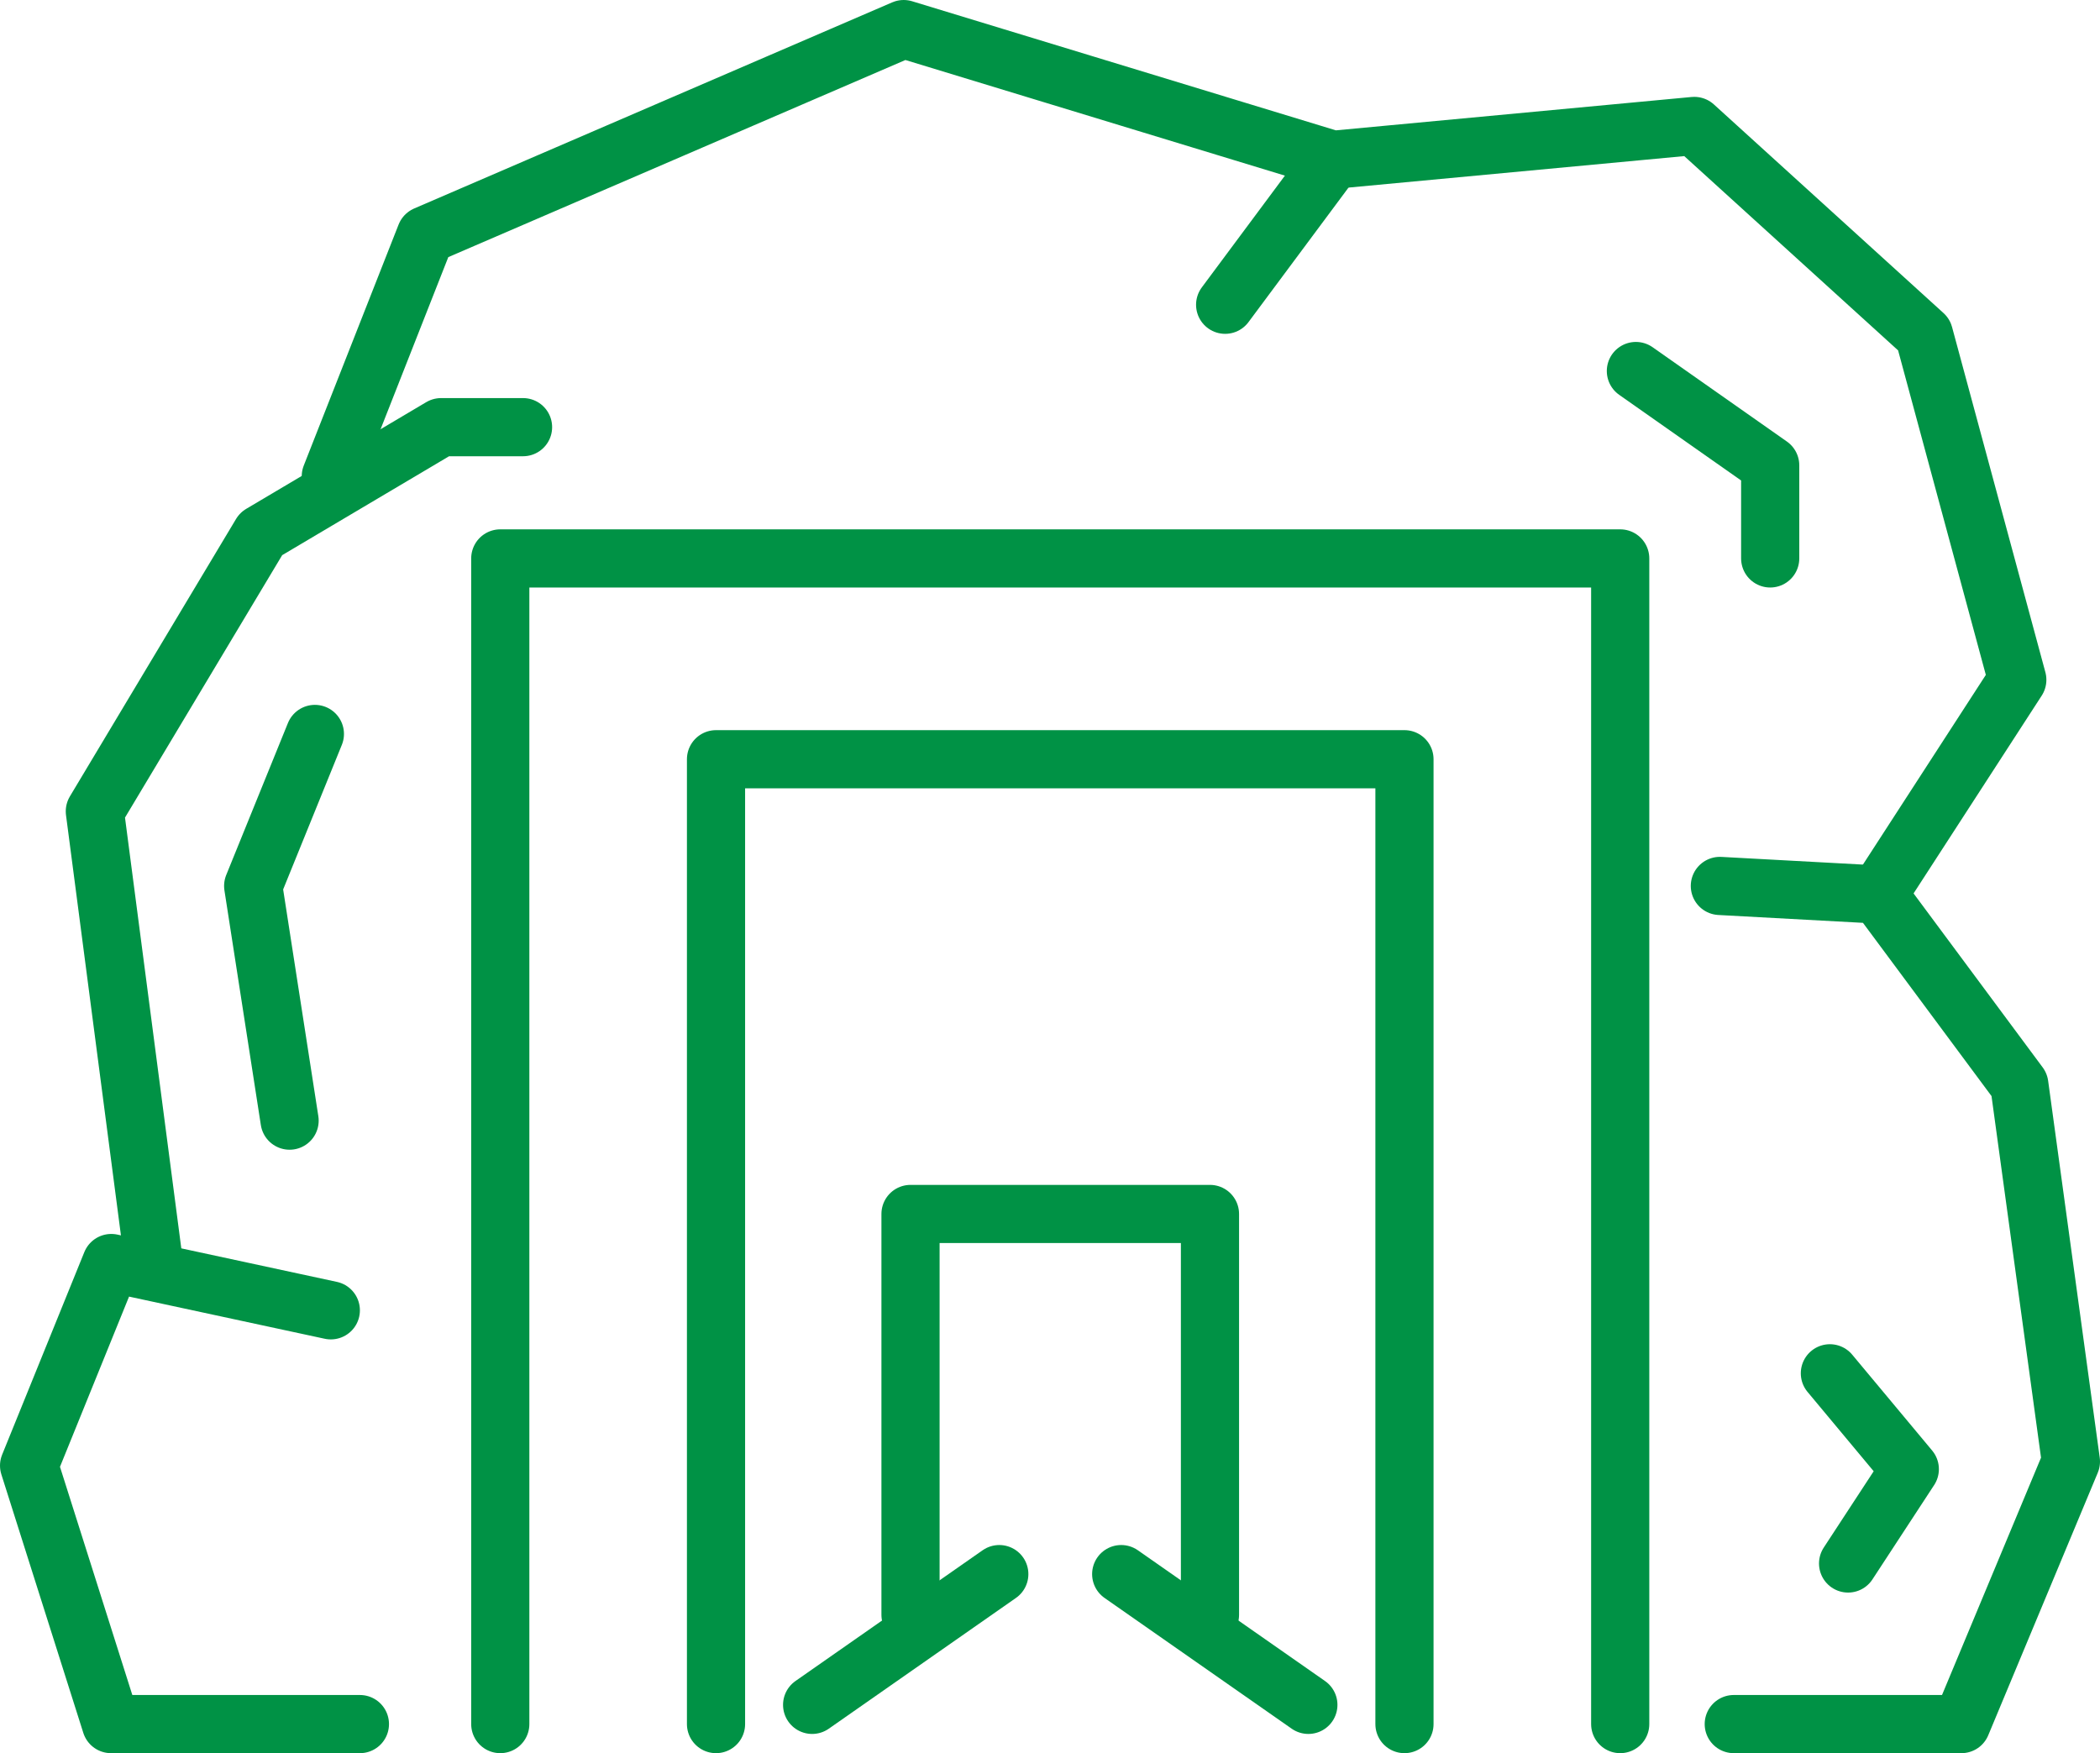 <?xml version="1.0" encoding="UTF-8"?><svg id="Layer_2" xmlns="http://www.w3.org/2000/svg" viewBox="0 0 83.03 69.32"><defs><style>.cls-1{fill:none;stroke:#009245;stroke-linecap:round;stroke-linejoin:round;stroke-width:2.3px;}</style></defs><g id="_ëîé_5"><g><polyline class="cls-1" points="6.1 50.06 3.75 32.08 10.32 21.11 17.44 16.89 20.68 16.89"/><polyline class="cls-1" points="13.08 18.83 16.83 9.3 35.73 1.15 52.7 6.32 66.99 4.98 76.07 13.23 79.76 26.88 74.26 35.37"/><line class="cls-1" x1="52.7" y1="6.32" x2="48.44" y2="12.05"/><polyline class="cls-1" points="14.23 68.17 4.39 68.17 1.15 57.95 4.4 49.94 13.08 51.81"/><polyline class="cls-1" points="47.84 63.85 47.84 48 36 48 36 63.85"/><polyline class="cls-1" points="55.53 68.17 55.53 30.02 28.31 30.02 28.31 68.17"/><line class="cls-1" x1="51.73" y1="67.41" x2="44.33" y2="62.24"/><polyline class="cls-1" points="64.06 68.17 64.06 22.08 19.78 22.08 19.78 68.17"/><polyline class="cls-1" points="68 35.03 74.26 35.37 79.84 42.89 81.88 57.79 77.55 68.17 68.55 68.17"/><polyline class="cls-1" points="12.45 29.02 10.01 35.03 11.45 44.31"/><polyline class="cls-1" points="64.68 14.67 69.99 18.4 69.99 22.08"/><line class="cls-1" x1="32.11" y1="67.41" x2="39.51" y2="62.24"/><polyline class="cls-1" points="72.35 54.3 75.51 58.09 73.07 61.82"/></g></g></svg>